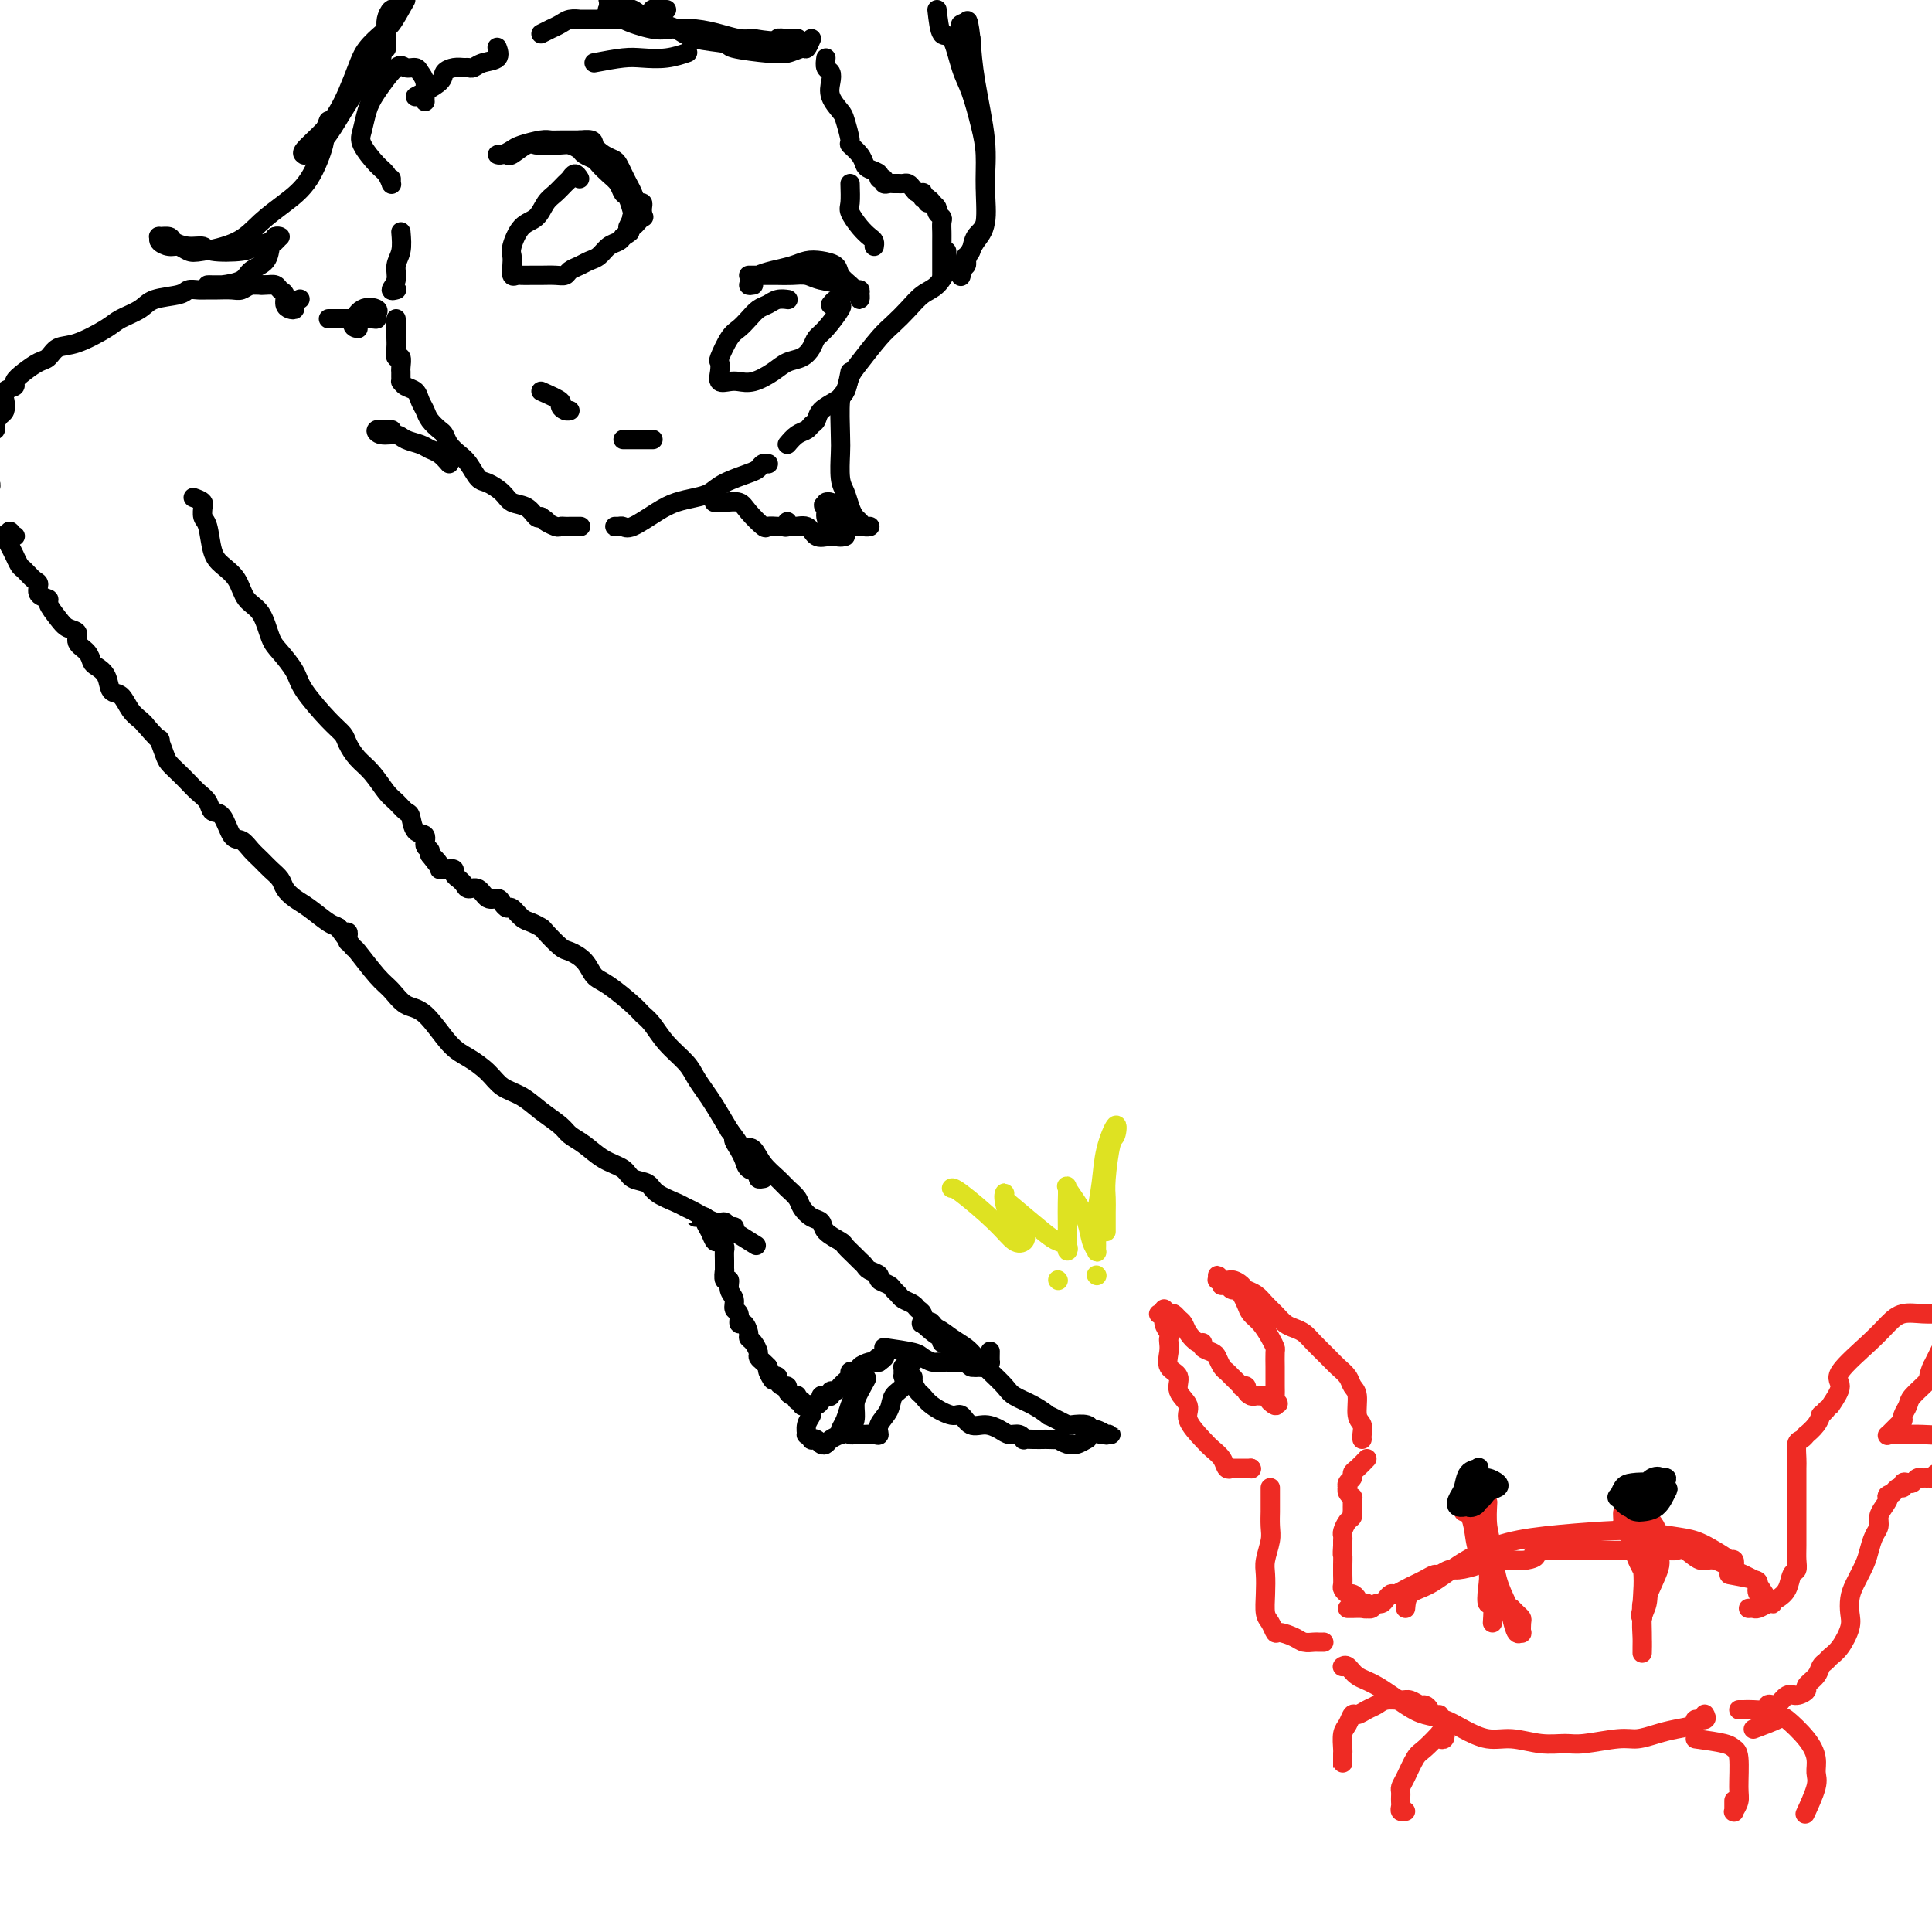 <svg viewBox='0 0 400 400' version='1.1' xmlns='http://www.w3.org/2000/svg' xmlns:xlink='http://www.w3.org/1999/xlink'><g fill='none' stroke='#000000' stroke-width='4' stroke-linecap='round' stroke-linejoin='round'><path d='M82,66c-0.001,0.751 -0.001,1.502 0,2c0.001,0.498 0.004,0.745 0,1c-0.004,0.255 -0.015,0.520 0,1c0.015,0.480 0.057,1.175 0,2c-0.057,0.825 -0.211,1.779 0,2c0.211,0.221 0.789,-0.291 1,0c0.211,0.291 0.056,1.383 0,2c-0.056,0.617 -0.013,0.757 0,1c0.013,0.243 -0.004,0.589 0,1c0.004,0.411 0.028,0.887 0,1c-0.028,0.113 -0.109,-0.135 0,0c0.109,0.135 0.410,0.655 1,1c0.590,0.345 1.471,0.516 2,1c0.529,0.484 0.705,1.281 1,2c0.295,0.719 0.708,1.361 1,2c0.292,0.639 0.462,1.274 1,2c0.538,0.726 1.442,1.544 2,2c0.558,0.456 0.769,0.550 1,1c0.231,0.450 0.484,1.258 1,2c0.516,0.742 1.297,1.420 2,2c0.703,0.580 1.328,1.063 2,2c0.672,0.937 1.391,2.330 2,3c0.609,0.670 1.108,0.618 2,1c0.892,0.382 2.175,1.199 3,2c0.825,0.801 1.190,1.586 2,2c0.810,0.414 2.064,0.458 3,1c0.936,0.542 1.553,1.584 2,2c0.447,0.416 0.723,0.208 1,0'/><path d='M112,107c2.129,1.403 0.953,0.912 1,1c0.047,0.088 1.317,0.756 2,1c0.683,0.244 0.779,0.065 1,0c0.221,-0.065 0.567,-0.018 1,0c0.433,0.018 0.953,0.005 1,0c0.047,-0.005 -0.379,-0.001 0,0c0.379,0.001 1.564,0.000 2,0c0.436,-0.000 0.125,-0.000 0,0c-0.125,0.000 -0.062,0.000 0,0'/><path d='M128,109c-0.513,-0.005 -1.025,-0.011 -1,0c0.025,0.011 0.589,0.038 1,0c0.411,-0.038 0.669,-0.143 1,0c0.331,0.143 0.735,0.533 2,0c1.265,-0.533 3.389,-1.991 5,-3c1.611,-1.009 2.708,-1.570 4,-2c1.292,-0.430 2.780,-0.731 4,-1c1.220,-0.269 2.172,-0.507 3,-1c0.828,-0.493 1.532,-1.242 3,-2c1.468,-0.758 3.700,-1.523 5,-2c1.300,-0.477 1.669,-0.664 2,-1c0.331,-0.336 0.625,-0.822 1,-1c0.375,-0.178 0.833,-0.048 1,0c0.167,0.048 0.045,0.013 0,0c-0.045,-0.013 -0.013,-0.004 0,0c0.013,0.004 0.006,0.002 0,0'/><path d='M163,92c0.642,-0.758 1.283,-1.515 2,-2c0.717,-0.485 1.508,-0.696 2,-1c0.492,-0.304 0.685,-0.699 1,-1c0.315,-0.301 0.753,-0.507 1,-1c0.247,-0.493 0.305,-1.274 1,-2c0.695,-0.726 2.027,-1.398 3,-2c0.973,-0.602 1.586,-1.133 2,-2c0.414,-0.867 0.628,-2.069 1,-3c0.372,-0.931 0.904,-1.590 2,-3c1.096,-1.410 2.758,-3.570 4,-5c1.242,-1.430 2.063,-2.131 3,-3c0.937,-0.869 1.988,-1.905 3,-3c1.012,-1.095 1.984,-2.247 3,-3c1.016,-0.753 2.076,-1.105 3,-2c0.924,-0.895 1.712,-2.331 2,-3c0.288,-0.669 0.077,-0.571 0,-1c-0.077,-0.429 -0.021,-1.385 0,-2c0.021,-0.615 0.006,-0.890 0,-1c-0.006,-0.110 -0.003,-0.055 0,0'/><path d='M130,47c0.399,-0.818 0.798,-1.637 1,-2c0.202,-0.363 0.206,-0.271 0,-1c-0.206,-0.729 -0.623,-2.279 -1,-3c-0.377,-0.721 -0.716,-0.613 -1,-1c-0.284,-0.387 -0.514,-1.270 -1,-2c-0.486,-0.730 -1.229,-1.309 -2,-2c-0.771,-0.691 -1.572,-1.495 -2,-2c-0.428,-0.505 -0.484,-0.710 -1,-1c-0.516,-0.290 -1.493,-0.666 -2,-1c-0.507,-0.334 -0.545,-0.625 -1,-1c-0.455,-0.375 -1.328,-0.835 -2,-1c-0.672,-0.165 -1.143,-0.037 -2,0c-0.857,0.037 -2.099,-0.018 -3,0c-0.901,0.018 -1.459,0.110 -2,0c-0.541,-0.110 -1.063,-0.422 -2,0c-0.937,0.422 -2.287,1.578 -3,2c-0.713,0.422 -0.787,0.110 -1,0c-0.213,-0.110 -0.565,-0.018 -1,0c-0.435,0.018 -0.955,-0.037 -1,0c-0.045,0.037 0.383,0.168 1,0c0.617,-0.168 1.424,-0.633 2,-1c0.576,-0.367 0.922,-0.634 2,-1c1.078,-0.366 2.887,-0.830 4,-1c1.113,-0.170 1.530,-0.046 2,0c0.470,0.046 0.991,0.013 2,0c1.009,-0.013 2.504,-0.007 4,0'/><path d='M120,29c3.217,-0.345 2.760,0.292 3,1c0.240,0.708 1.178,1.488 2,2c0.822,0.512 1.530,0.755 2,1c0.470,0.245 0.703,0.490 1,1c0.297,0.510 0.658,1.285 1,2c0.342,0.715 0.666,1.371 1,2c0.334,0.629 0.678,1.230 1,2c0.322,0.770 0.622,1.709 1,2c0.378,0.291 0.833,-0.066 1,0c0.167,0.066 0.045,0.554 0,1c-0.045,0.446 -0.012,0.851 0,1c0.012,0.149 0.003,0.043 0,0c-0.003,-0.043 -0.002,-0.021 0,0'/><path d='M156,59c-0.523,0.089 -1.045,0.179 -1,0c0.045,-0.179 0.658,-0.626 1,-1c0.342,-0.374 0.412,-0.675 1,-1c0.588,-0.325 1.695,-0.673 3,-1c1.305,-0.327 2.807,-0.632 4,-1c1.193,-0.368 2.078,-0.800 3,-1c0.922,-0.200 1.882,-0.170 3,0c1.118,0.170 2.394,0.479 3,1c0.606,0.521 0.541,1.254 1,2c0.459,0.746 1.443,1.504 2,2c0.557,0.496 0.686,0.732 1,1c0.314,0.268 0.813,0.570 1,1c0.187,0.430 0.061,0.988 0,1c-0.061,0.012 -0.057,-0.521 0,-1c0.057,-0.479 0.168,-0.903 0,-1c-0.168,-0.097 -0.614,0.132 -1,0c-0.386,-0.132 -0.712,-0.624 -2,-1c-1.288,-0.376 -3.538,-0.637 -5,-1c-1.462,-0.363 -2.136,-0.829 -3,-1c-0.864,-0.171 -1.919,-0.046 -3,0c-1.081,0.046 -2.188,0.012 -3,0c-0.812,-0.012 -1.328,-0.003 -2,0c-0.672,0.003 -1.501,0.001 -2,0c-0.499,-0.001 -0.670,-0.000 -1,0c-0.330,0.000 -0.820,0.000 -1,0c-0.180,-0.000 -0.052,-0.000 0,0c0.052,0.000 0.026,0.000 0,0'/><path d='M123,13c2.203,-0.415 4.405,-0.829 6,-1c1.595,-0.171 2.582,-0.097 4,0c1.418,0.097 3.266,0.219 5,0c1.734,-0.219 3.352,-0.777 4,-1c0.648,-0.223 0.324,-0.112 0,0'/><path d='M176,38c0.047,1.540 0.093,3.081 0,4c-0.093,0.919 -0.326,1.217 0,2c0.326,0.783 1.212,2.052 2,3c0.788,0.948 1.479,1.574 2,2c0.521,0.426 0.871,0.653 1,1c0.129,0.347 0.037,0.813 0,1c-0.037,0.187 -0.018,0.093 0,0'/><path d='M120,37c-0.327,-0.519 -0.654,-1.038 -1,-1c-0.346,0.038 -0.711,0.633 -1,1c-0.289,0.367 -0.504,0.505 -1,1c-0.496,0.495 -1.275,1.347 -2,2c-0.725,0.653 -1.396,1.105 -2,2c-0.604,0.895 -1.142,2.231 -2,3c-0.858,0.769 -2.034,0.970 -3,2c-0.966,1.030 -1.720,2.889 -2,4c-0.280,1.111 -0.087,1.475 0,2c0.087,0.525 0.068,1.213 0,2c-0.068,0.787 -0.185,1.675 0,2c0.185,0.325 0.672,0.087 1,0c0.328,-0.087 0.498,-0.022 1,0c0.502,0.022 1.338,0.003 2,0c0.662,-0.003 1.150,0.010 2,0c0.850,-0.010 2.062,-0.045 3,0c0.938,0.045 1.602,0.168 2,0c0.398,-0.168 0.529,-0.626 1,-1c0.471,-0.374 1.282,-0.663 2,-1c0.718,-0.337 1.344,-0.720 2,-1c0.656,-0.280 1.341,-0.456 2,-1c0.659,-0.544 1.293,-1.454 2,-2c0.707,-0.546 1.488,-0.727 2,-1c0.512,-0.273 0.756,-0.636 1,-1'/><path d='M129,49c2.344,-1.415 1.204,-0.954 1,-1c-0.204,-0.046 0.526,-0.601 1,-1c0.474,-0.399 0.690,-0.643 1,-1c0.310,-0.357 0.712,-0.828 1,-1c0.288,-0.172 0.462,-0.046 0,0c-0.462,0.046 -1.561,0.013 -2,0c-0.439,-0.013 -0.220,-0.007 0,0'/><path d='M163,62c-0.048,-0.007 -0.096,-0.014 0,0c0.096,0.014 0.335,0.048 0,0c-0.335,-0.048 -1.245,-0.178 -2,0c-0.755,0.178 -1.357,0.664 -2,1c-0.643,0.336 -1.329,0.521 -2,1c-0.671,0.479 -1.329,1.251 -2,2c-0.671,0.749 -1.356,1.474 -2,2c-0.644,0.526 -1.246,0.852 -2,2c-0.754,1.148 -1.660,3.117 -2,4c-0.340,0.883 -0.114,0.681 0,1c0.114,0.319 0.115,1.159 0,2c-0.115,0.841 -0.348,1.684 0,2c0.348,0.316 1.275,0.106 2,0c0.725,-0.106 1.247,-0.108 2,0c0.753,0.108 1.735,0.324 3,0c1.265,-0.324 2.811,-1.190 4,-2c1.189,-0.810 2.022,-1.566 3,-2c0.978,-0.434 2.102,-0.547 3,-1c0.898,-0.453 1.571,-1.245 2,-2c0.429,-0.755 0.613,-1.474 1,-2c0.387,-0.526 0.977,-0.860 2,-2c1.023,-1.140 2.481,-3.086 3,-4c0.519,-0.914 0.101,-0.795 0,-1c-0.101,-0.205 0.117,-0.735 0,-1c-0.117,-0.265 -0.567,-0.267 -1,0c-0.433,0.267 -0.847,0.803 -1,1c-0.153,0.197 -0.044,0.056 0,0c0.044,-0.056 0.022,-0.028 0,0'/><path d='M112,81c1.713,0.762 3.426,1.525 4,2c0.574,0.475 0.010,0.663 0,1c-0.010,0.337 0.533,0.822 1,1c0.467,0.178 0.857,0.048 1,0c0.143,-0.048 0.038,-0.013 0,0c-0.038,0.013 -0.010,0.003 0,0c0.010,-0.003 0.003,-0.001 0,0c-0.003,0.001 -0.001,0.000 0,0'/><path d='M129,91c0.336,0.000 0.672,0.000 1,0c0.328,0.000 0.649,0.000 1,0c0.351,0.000 0.733,0.000 1,0c0.267,0.000 0.418,0.000 1,0c0.582,0.000 1.595,-0.000 2,0c0.405,0.000 0.203,0.000 0,0'/><path d='M83,48c0.124,1.426 0.247,2.851 0,4c-0.247,1.149 -0.865,2.021 -1,3c-0.135,0.979 0.212,2.066 0,3c-0.212,0.934 -0.985,1.714 -1,2c-0.015,0.286 0.727,0.077 1,0c0.273,-0.077 0.078,-0.022 0,0c-0.078,0.022 -0.039,0.011 0,0'/><path d='M88,21c0.007,0.036 0.014,0.072 0,0c-0.014,-0.072 -0.049,-0.253 0,-1c0.049,-0.747 0.181,-2.061 0,-3c-0.181,-0.939 -0.675,-1.504 -1,-2c-0.325,-0.496 -0.482,-0.924 -1,-1c-0.518,-0.076 -1.396,0.199 -2,0c-0.604,-0.199 -0.935,-0.873 -2,0c-1.065,0.873 -2.864,3.291 -4,5c-1.136,1.709 -1.608,2.708 -2,4c-0.392,1.292 -0.704,2.876 -1,4c-0.296,1.124 -0.577,1.790 0,3c0.577,1.210 2.011,2.966 3,4c0.989,1.034 1.533,1.345 2,2c0.467,0.655 0.857,1.653 1,2c0.143,0.347 0.038,0.041 0,0c-0.038,-0.041 -0.010,0.181 0,0c0.010,-0.181 0.003,-0.766 0,-1c-0.003,-0.234 -0.001,-0.117 0,0'/><path d='M84,0c-1.155,2.062 -2.309,4.124 -3,5c-0.691,0.876 -0.917,0.566 -1,1c-0.083,0.434 -0.022,1.613 0,2c0.022,0.387 0.006,-0.018 0,0c-0.006,0.018 -0.002,0.458 0,1c0.002,0.542 0.003,1.185 0,1c-0.003,-0.185 -0.011,-1.198 0,-2c0.011,-0.802 0.042,-1.392 0,-2c-0.042,-0.608 -0.156,-1.235 0,-2c0.156,-0.765 0.580,-1.667 1,-2c0.420,-0.333 0.834,-0.095 1,0c0.166,0.095 0.083,0.048 0,0'/><path d='M86,20c2.046,-1.072 4.092,-2.144 5,-3c0.908,-0.856 0.677,-1.496 1,-2c0.323,-0.504 1.201,-0.870 2,-1c0.799,-0.130 1.518,-0.022 2,0c0.482,0.022 0.728,-0.040 1,0c0.272,0.040 0.570,0.182 1,0c0.430,-0.182 0.992,-0.688 2,-1c1.008,-0.312 2.464,-0.430 3,-1c0.536,-0.570 0.153,-1.591 0,-2c-0.153,-0.409 -0.077,-0.204 0,0'/><path d='M112,7c0.894,-0.445 1.788,-0.890 2,-1c0.212,-0.110 -0.260,0.114 0,0c0.260,-0.114 1.250,-0.566 2,-1c0.750,-0.434 1.261,-0.848 2,-1c0.739,-0.152 1.706,-0.041 2,0c0.294,0.041 -0.086,0.011 0,0c0.086,-0.011 0.639,-0.003 1,0c0.361,0.003 0.531,0.001 1,0c0.469,-0.001 1.238,-0.001 2,0c0.762,0.001 1.517,0.001 2,0c0.483,-0.001 0.695,-0.004 1,0c0.305,0.004 0.702,0.016 1,0c0.298,-0.016 0.495,-0.061 1,0c0.505,0.061 1.316,0.226 2,0c0.684,-0.226 1.240,-0.845 2,-1c0.760,-0.155 1.723,0.155 2,0c0.277,-0.155 -0.132,-0.774 0,-1c0.132,-0.226 0.806,-0.061 1,0c0.194,0.061 -0.092,0.016 0,0c0.092,-0.016 0.563,-0.004 1,0c0.437,0.004 0.839,0.001 1,0c0.161,-0.001 0.080,-0.001 0,0'/><path d='M168,8c-0.385,0.876 -0.769,1.752 -1,2c-0.231,0.248 -0.308,-0.133 -1,0c-0.692,0.133 -1.998,0.778 -3,1c-1.002,0.222 -1.699,0.019 -2,0c-0.301,-0.019 -0.205,0.146 -2,0c-1.795,-0.146 -5.481,-0.603 -7,-1c-1.519,-0.397 -0.871,-0.735 -2,-1c-1.129,-0.265 -4.036,-0.457 -6,-1c-1.964,-0.543 -2.986,-1.438 -4,-2c-1.014,-0.562 -2.020,-0.792 -3,-1c-0.980,-0.208 -1.933,-0.395 -3,-1c-1.067,-0.605 -2.247,-1.629 -3,-2c-0.753,-0.371 -1.077,-0.089 -2,0c-0.923,0.089 -2.444,-0.014 -3,0c-0.556,0.014 -0.145,0.147 0,0c0.145,-0.147 0.025,-0.572 0,-1c-0.025,-0.428 0.045,-0.859 0,-1c-0.045,-0.141 -0.206,0.006 0,0c0.206,-0.006 0.779,-0.166 1,0c0.221,0.166 0.091,0.658 0,1c-0.091,0.342 -0.143,0.536 0,1c0.143,0.464 0.481,1.199 2,2c1.519,0.801 4.220,1.668 6,2c1.780,0.332 2.640,0.128 4,0c1.360,-0.128 3.220,-0.179 5,0c1.780,0.179 3.479,0.587 5,1c1.521,0.413 2.863,0.832 4,1c1.137,0.168 2.068,0.084 3,0'/><path d='M156,8c5.684,0.928 4.895,0.249 5,0c0.105,-0.249 1.105,-0.067 2,0c0.895,0.067 1.684,0.019 2,0c0.316,-0.019 0.158,-0.010 0,0'/><path d='M171,12c-0.109,0.774 -0.219,1.549 0,2c0.219,0.451 0.765,0.580 1,1c0.235,0.420 0.158,1.132 0,2c-0.158,0.868 -0.398,1.891 0,3c0.398,1.109 1.434,2.303 2,3c0.566,0.697 0.663,0.897 1,2c0.337,1.103 0.915,3.107 1,4c0.085,0.893 -0.323,0.673 0,1c0.323,0.327 1.378,1.202 2,2c0.622,0.798 0.812,1.519 1,2c0.188,0.481 0.375,0.721 1,1c0.625,0.279 1.687,0.597 2,1c0.313,0.403 -0.123,0.893 0,1c0.123,0.107 0.807,-0.167 1,0c0.193,0.167 -0.103,0.777 0,1c0.103,0.223 0.605,0.059 1,0c0.395,-0.059 0.683,-0.013 1,0c0.317,0.013 0.662,-0.007 1,0c0.338,0.007 0.669,0.041 1,0c0.331,-0.041 0.663,-0.155 1,0c0.337,0.155 0.678,0.581 1,1c0.322,0.419 0.625,0.830 1,1c0.375,0.170 0.822,0.097 1,0c0.178,-0.097 0.086,-0.218 0,0c-0.086,0.218 -0.168,0.777 0,1c0.168,0.223 0.584,0.112 1,0'/><path d='M192,41c1.791,1.151 0.269,1.029 0,1c-0.269,-0.029 0.716,0.034 1,0c0.284,-0.034 -0.134,-0.165 0,0c0.134,0.165 0.821,0.625 1,1c0.179,0.375 -0.148,0.665 0,1c0.148,0.335 0.772,0.716 1,1c0.228,0.284 0.061,0.471 0,1c-0.061,0.529 -0.016,1.399 0,2c0.016,0.601 0.004,0.932 0,2c-0.004,1.068 -0.001,2.874 0,4c0.001,1.126 0.000,1.572 0,2c-0.000,0.428 -0.000,0.836 0,1c0.000,0.164 0.000,0.082 0,0'/><path d='M194,2c0.244,2.154 0.489,4.308 1,5c0.511,0.692 1.290,-0.078 2,1c0.710,1.078 1.353,4.004 2,6c0.647,1.996 1.300,3.063 2,5c0.700,1.937 1.449,4.744 2,7c0.551,2.256 0.905,3.960 1,6c0.095,2.040 -0.069,4.416 0,7c0.069,2.584 0.372,5.375 0,7c-0.372,1.625 -1.419,2.085 -2,3c-0.581,0.915 -0.695,2.287 -1,3c-0.305,0.713 -0.800,0.769 -1,1c-0.200,0.231 -0.106,0.636 0,1c0.106,0.364 0.225,0.685 0,1c-0.225,0.315 -0.793,0.622 -1,1c-0.207,0.378 -0.053,0.825 0,1c0.053,0.175 0.006,0.076 0,0c-0.006,-0.076 0.031,-0.131 0,0c-0.031,0.131 -0.128,0.446 0,0c0.128,-0.446 0.481,-1.652 1,-3c0.519,-1.348 1.204,-2.836 2,-4c0.796,-1.164 1.702,-2.002 2,-4c0.298,-1.998 -0.013,-5.154 0,-8c0.013,-2.846 0.350,-5.382 0,-9c-0.350,-3.618 -1.386,-8.320 -2,-12c-0.614,-3.680 -0.807,-6.340 -1,-9'/><path d='M201,8c-0.707,-6.271 -0.973,-2.949 -1,-2c-0.027,0.949 0.185,-0.475 0,-1c-0.185,-0.525 -0.767,-0.150 -1,0c-0.233,0.150 -0.116,0.075 0,0'/><path d='M68,25c-0.482,1.220 -0.964,2.440 -1,3c-0.036,0.560 0.374,0.461 0,2c-0.374,1.539 -1.532,4.717 -3,7c-1.468,2.283 -3.247,3.670 -5,5c-1.753,1.330 -3.481,2.601 -5,4c-1.519,1.399 -2.829,2.926 -5,4c-2.171,1.074 -5.202,1.697 -7,2c-1.798,0.303 -2.362,0.288 -3,0c-0.638,-0.288 -1.350,-0.847 -2,-1c-0.650,-0.153 -1.239,0.102 -2,0c-0.761,-0.102 -1.695,-0.561 -2,-1c-0.305,-0.439 0.018,-0.860 0,-1c-0.018,-0.140 -0.376,-0.000 0,0c0.376,0.000 1.486,-0.140 2,0c0.514,0.140 0.431,0.560 1,1c0.569,0.440 1.789,0.899 3,1c1.211,0.101 2.412,-0.158 3,0c0.588,0.158 0.563,0.732 2,1c1.437,0.268 4.337,0.229 6,0c1.663,-0.229 2.089,-0.650 3,-1c0.911,-0.350 2.306,-0.630 3,-1c0.694,-0.370 0.687,-0.830 1,-1c0.313,-0.170 0.947,-0.048 1,0c0.053,0.048 -0.473,0.024 -1,0'/><path d='M57,49c1.139,-0.256 0.487,0.603 0,1c-0.487,0.397 -0.809,0.331 -1,1c-0.191,0.669 -0.250,2.074 -1,3c-0.750,0.926 -2.191,1.372 -3,2c-0.809,0.628 -0.987,1.436 -2,2c-1.013,0.564 -2.862,0.883 -4,1c-1.138,0.117 -1.564,0.031 -2,0c-0.436,-0.031 -0.882,-0.008 -1,0c-0.118,0.008 0.091,0.001 1,0c0.909,-0.001 2.520,0.003 4,0c1.480,-0.003 2.831,-0.013 4,0c1.169,0.013 2.155,0.049 3,0c0.845,-0.049 1.550,-0.181 2,0c0.450,0.181 0.647,0.676 1,1c0.353,0.324 0.864,0.476 1,1c0.136,0.524 -0.104,1.419 0,2c0.104,0.581 0.550,0.849 1,1c0.450,0.151 0.904,0.185 1,0c0.096,-0.185 -0.167,-0.588 0,-1c0.167,-0.412 0.762,-0.832 1,-1c0.238,-0.168 0.119,-0.084 0,0'/><path d='M74,19c1.587,-1.925 3.173,-3.849 4,-5c0.827,-1.151 0.893,-1.527 1,-2c0.107,-0.473 0.255,-1.042 0,-1c-0.255,0.042 -0.914,0.694 -1,1c-0.086,0.306 0.401,0.267 0,1c-0.401,0.733 -1.691,2.239 -3,4c-1.309,1.761 -2.637,3.779 -4,6c-1.363,2.221 -2.761,4.647 -4,6c-1.239,1.353 -2.320,1.633 -3,2c-0.680,0.367 -0.961,0.822 -1,1c-0.039,0.178 0.163,0.079 0,0c-0.163,-0.079 -0.693,-0.138 0,-1c0.693,-0.862 2.607,-2.526 4,-4c1.393,-1.474 2.265,-2.756 3,-4c0.735,-1.244 1.332,-2.449 2,-4c0.668,-1.551 1.406,-3.447 2,-5c0.594,-1.553 1.045,-2.764 2,-4c0.955,-1.236 2.416,-2.496 3,-3c0.584,-0.504 0.292,-0.252 0,0'/><path d='M176,77c-0.310,1.654 -0.620,3.307 -1,4c-0.380,0.693 -0.831,0.425 -1,2c-0.169,1.575 -0.056,4.992 0,7c0.056,2.008 0.057,2.608 0,4c-0.057,1.392 -0.170,3.577 0,5c0.170,1.423 0.623,2.084 1,3c0.377,0.916 0.679,2.088 1,3c0.321,0.912 0.660,1.565 1,2c0.340,0.435 0.679,0.652 1,1c0.321,0.348 0.623,0.825 1,1c0.377,0.175 0.830,0.047 1,0c0.170,-0.047 0.059,-0.013 0,0c-0.059,0.013 -0.065,0.003 0,0c0.065,-0.003 0.200,-0.001 0,0c-0.200,0.001 -0.736,-0.001 -1,0c-0.264,0.001 -0.257,0.004 -1,0c-0.743,-0.004 -2.237,-0.015 -3,0c-0.763,0.015 -0.797,0.056 -1,0c-0.203,-0.056 -0.577,-0.208 -1,-1c-0.423,-0.792 -0.897,-2.223 -1,-3c-0.103,-0.777 0.165,-0.902 0,-1c-0.165,-0.098 -0.761,-0.171 -1,0c-0.239,0.171 -0.119,0.585 0,1'/><path d='M171,105c-1.068,-0.562 -0.238,-0.466 0,0c0.238,0.466 -0.117,1.301 0,2c0.117,0.699 0.704,1.261 1,2c0.296,0.739 0.299,1.654 1,2c0.701,0.346 2.101,0.122 2,0c-0.101,-0.122 -1.702,-0.143 -3,0c-1.298,0.143 -2.294,0.448 -3,0c-0.706,-0.448 -1.121,-1.651 -2,-2c-0.879,-0.349 -2.223,0.155 -3,0c-0.777,-0.155 -0.986,-0.970 -1,-1c-0.014,-0.030 0.167,0.727 0,1c-0.167,0.273 -0.682,0.064 -1,0c-0.318,-0.064 -0.440,0.018 -1,0c-0.560,-0.018 -1.557,-0.134 -2,0c-0.443,0.134 -0.333,0.519 -1,0c-0.667,-0.519 -2.113,-1.943 -3,-3c-0.887,-1.057 -1.217,-1.747 -2,-2c-0.783,-0.253 -2.018,-0.068 -3,0c-0.982,0.068 -1.709,0.019 -2,0c-0.291,-0.019 -0.145,-0.010 0,0'/><path d='M68,66c1.978,0.000 3.956,0.001 5,0c1.044,-0.001 1.155,-0.003 1,0c-0.155,0.003 -0.575,0.012 0,0c0.575,-0.012 2.145,-0.044 3,0c0.855,0.044 0.995,0.166 1,0c0.005,-0.166 -0.124,-0.619 0,-1c0.124,-0.381 0.503,-0.691 0,-1c-0.503,-0.309 -1.886,-0.619 -3,0c-1.114,0.619 -1.958,2.166 -2,3c-0.042,0.834 0.720,0.955 1,1c0.280,0.045 0.080,0.013 0,0c-0.080,-0.013 -0.040,-0.006 0,0'/><path d='M93,96c-0.658,-0.757 -1.316,-1.513 -2,-2c-0.684,-0.487 -1.394,-0.704 -2,-1c-0.606,-0.296 -1.107,-0.672 -2,-1c-0.893,-0.328 -2.179,-0.610 -3,-1c-0.821,-0.390 -1.177,-0.889 -2,-1c-0.823,-0.111 -2.112,0.166 -3,0c-0.888,-0.166 -1.376,-0.777 -1,-1c0.376,-0.223 1.616,-0.060 2,0c0.384,0.060 -0.089,0.016 0,0c0.089,-0.016 0.740,-0.005 1,0c0.260,0.005 0.130,0.002 0,0'/><path d='M54,59c0.000,0.000 0.000,0.000 0,0c0.000,0.000 0.000,0.000 0,0'/><path d='M54,59c0.941,0.002 1.882,0.004 2,0c0.118,-0.004 -0.586,-0.015 -1,0c-0.414,0.015 -0.537,0.057 -1,0c-0.463,-0.057 -1.265,-0.211 -2,0c-0.735,0.211 -1.404,0.789 -2,1c-0.596,0.211 -1.119,0.056 -2,0c-0.881,-0.056 -2.120,-0.012 -3,0c-0.880,0.012 -1.401,-0.009 -2,0c-0.599,0.009 -1.275,0.047 -2,0c-0.725,-0.047 -1.500,-0.178 -2,0c-0.500,0.178 -0.725,0.665 -2,1c-1.275,0.335 -3.601,0.517 -5,1c-1.399,0.483 -1.873,1.266 -3,2c-1.127,0.734 -2.907,1.419 -4,2c-1.093,0.581 -1.499,1.058 -3,2c-1.501,0.942 -4.096,2.349 -6,3c-1.904,0.651 -3.117,0.545 -4,1c-0.883,0.455 -1.436,1.470 -2,2c-0.564,0.530 -1.139,0.575 -2,1c-0.861,0.425 -2.006,1.230 -3,2c-0.994,0.770 -1.835,1.505 -2,2c-0.165,0.495 0.345,0.749 0,1c-0.345,0.251 -1.546,0.500 -2,1c-0.454,0.500 -0.161,1.250 0,2c0.161,0.750 0.189,1.500 0,2c-0.189,0.500 -0.594,0.750 -1,1'/><path d='M0,86c-0.997,1.575 -0.989,1.014 -1,1c-0.011,-0.014 -0.041,0.520 0,1c0.041,0.480 0.155,0.905 0,1c-0.155,0.095 -0.577,-0.140 -1,0c-0.423,0.140 -0.845,0.655 -1,1c-0.155,0.345 -0.042,0.522 0,1c0.042,0.478 0.011,1.259 0,2c-0.011,0.741 -0.004,1.441 0,2c0.004,0.559 0.005,0.976 0,1c-0.005,0.024 -0.015,-0.344 0,0c0.015,0.344 0.057,1.399 0,2c-0.057,0.601 -0.211,0.749 0,1c0.211,0.251 0.788,0.606 1,1c0.212,0.394 0.061,0.827 0,1c-0.061,0.173 -0.030,0.087 0,0'/><path d='M-1,111c-0.509,-0.536 -1.019,-1.072 -1,-1c0.019,0.072 0.565,0.751 1,1c0.435,0.249 0.759,0.067 1,0c0.241,-0.067 0.401,-0.018 1,0c0.599,0.018 1.639,0.006 2,0c0.361,-0.006 0.044,-0.004 0,0c-0.044,0.004 0.184,0.011 0,0c-0.184,-0.011 -0.780,-0.042 -1,0c-0.220,0.042 -0.063,0.155 0,0c0.063,-0.155 0.031,-0.577 0,-1'/><path d='M2,110c0.464,0.083 0.123,0.791 0,1c-0.123,0.209 -0.029,-0.079 0,0c0.029,0.079 -0.007,0.527 0,1c0.007,0.473 0.058,0.971 0,1c-0.058,0.029 -0.224,-0.411 0,0c0.224,0.411 0.837,1.672 1,2c0.163,0.328 -0.124,-0.278 0,0c0.124,0.278 0.658,1.440 1,2c0.342,0.560 0.492,0.518 1,1c0.508,0.482 1.374,1.489 2,2c0.626,0.511 1.011,0.524 1,1c-0.011,0.476 -0.418,1.413 0,2c0.418,0.587 1.661,0.825 2,1c0.339,0.175 -0.226,0.288 0,1c0.226,0.712 1.244,2.025 2,3c0.756,0.975 1.249,1.613 2,2c0.751,0.387 1.758,0.523 2,1c0.242,0.477 -0.282,1.295 0,2c0.282,0.705 1.370,1.296 2,2c0.630,0.704 0.802,1.521 1,2c0.198,0.479 0.423,0.621 1,1c0.577,0.379 1.506,0.994 2,2c0.494,1.006 0.552,2.402 1,3c0.448,0.598 1.285,0.397 2,1c0.715,0.603 1.308,2.008 2,3c0.692,0.992 1.483,1.569 2,2c0.517,0.431 0.758,0.715 1,1'/><path d='M30,150c4.032,4.700 3.111,2.950 3,3c-0.111,0.050 0.589,1.900 1,3c0.411,1.100 0.534,1.449 1,2c0.466,0.551 1.276,1.304 2,2c0.724,0.696 1.363,1.335 2,2c0.637,0.665 1.273,1.355 2,2c0.727,0.645 1.546,1.243 2,2c0.454,0.757 0.544,1.673 1,2c0.456,0.327 1.277,0.065 2,1c0.723,0.935 1.348,3.065 2,4c0.652,0.935 1.330,0.673 2,1c0.670,0.327 1.330,1.242 2,2c0.670,0.758 1.348,1.358 2,2c0.652,0.642 1.279,1.325 2,2c0.721,0.675 1.537,1.340 2,2c0.463,0.660 0.572,1.314 1,2c0.428,0.686 1.175,1.403 2,2c0.825,0.597 1.727,1.073 3,2c1.273,0.927 2.915,2.304 4,3c1.085,0.696 1.611,0.712 2,1c0.389,0.288 0.640,0.848 1,1c0.360,0.152 0.828,-0.104 1,0c0.172,0.104 0.046,0.566 0,1c-0.046,0.434 -0.013,0.838 0,1c0.013,0.162 0.007,0.081 0,0'/><path d='M40,103c0.847,0.295 1.694,0.590 2,1c0.306,0.410 0.070,0.935 0,1c-0.070,0.065 0.025,-0.331 0,0c-0.025,0.331 -0.168,1.389 0,2c0.168,0.611 0.649,0.776 1,2c0.351,1.224 0.573,3.508 1,5c0.427,1.492 1.059,2.192 2,3c0.941,0.808 2.190,1.723 3,3c0.810,1.277 1.180,2.915 2,4c0.820,1.085 2.090,1.617 3,3c0.910,1.383 1.461,3.616 2,5c0.539,1.384 1.065,1.918 2,3c0.935,1.082 2.277,2.712 3,4c0.723,1.288 0.826,2.235 2,4c1.174,1.765 3.420,4.347 5,6c1.580,1.653 2.496,2.376 3,3c0.504,0.624 0.596,1.150 1,2c0.404,0.850 1.120,2.025 2,3c0.880,0.975 1.924,1.751 3,3c1.076,1.249 2.185,2.972 3,4c0.815,1.028 1.336,1.359 2,2c0.664,0.641 1.469,1.590 2,2c0.531,0.410 0.787,0.281 1,1c0.213,0.719 0.383,2.288 1,3c0.617,0.712 1.682,0.569 2,1c0.318,0.431 -0.111,1.435 0,2c0.111,0.565 0.761,0.691 1,1c0.239,0.309 0.068,0.803 0,1c-0.068,0.197 -0.034,0.099 0,0'/><path d='M89,177c4.185,5.442 1.647,2.047 1,1c-0.647,-1.047 0.597,0.255 1,1c0.403,0.745 -0.036,0.932 0,1c0.036,0.068 0.548,0.018 1,0c0.452,-0.018 0.843,-0.005 1,0c0.157,0.005 0.078,0.003 0,0'/><path d='M93,180c0.553,0.476 -0.063,0.165 0,0c0.063,-0.165 0.805,-0.185 1,0c0.195,0.185 -0.156,0.576 0,1c0.156,0.424 0.818,0.882 1,1c0.182,0.118 -0.117,-0.104 0,0c0.117,0.104 0.651,0.535 1,1c0.349,0.465 0.513,0.964 1,1c0.487,0.036 1.296,-0.393 2,0c0.704,0.393 1.301,1.606 2,2c0.699,0.394 1.500,-0.031 2,0c0.500,0.031 0.700,0.519 1,1c0.300,0.481 0.701,0.956 1,1c0.299,0.044 0.498,-0.341 1,0c0.502,0.341 1.307,1.408 2,2c0.693,0.592 1.273,0.707 2,1c0.727,0.293 1.602,0.763 2,1c0.398,0.237 0.319,0.242 1,1c0.681,0.758 2.123,2.270 3,3c0.877,0.730 1.191,0.678 2,1c0.809,0.322 2.114,1.017 3,2c0.886,0.983 1.353,2.254 2,3c0.647,0.746 1.473,0.968 3,2c1.527,1.032 3.753,2.874 5,4c1.247,1.126 1.513,1.536 2,2c0.487,0.464 1.194,0.981 2,2c0.806,1.019 1.710,2.539 3,4c1.290,1.461 2.967,2.861 4,4c1.033,1.139 1.421,2.017 2,3c0.579,0.983 1.348,2.072 2,3c0.652,0.928 1.186,1.694 2,3c0.814,1.306 1.907,3.153 3,5'/><path d='M151,234c3.256,4.347 1.396,2.215 1,2c-0.396,-0.215 0.672,1.486 1,2c0.328,0.514 -0.085,-0.160 0,0c0.085,0.160 0.668,1.153 1,2c0.332,0.847 0.415,1.547 1,2c0.585,0.453 1.673,0.657 2,1c0.327,0.343 -0.108,0.824 0,1c0.108,0.176 0.760,0.047 1,0c0.240,-0.047 0.069,-0.014 0,0c-0.069,0.014 -0.034,0.007 0,0'/><path d='M70,192c1.257,1.711 2.513,3.422 3,4c0.487,0.578 0.204,0.024 1,1c0.796,0.976 2.670,3.483 4,5c1.330,1.517 2.115,2.044 3,3c0.885,0.956 1.868,2.342 3,3c1.132,0.658 2.413,0.589 4,2c1.587,1.411 3.481,4.303 5,6c1.519,1.697 2.663,2.201 4,3c1.337,0.799 2.865,1.894 4,3c1.135,1.106 1.875,2.222 3,3c1.125,0.778 2.635,1.219 4,2c1.365,0.781 2.583,1.904 4,3c1.417,1.096 3.031,2.166 4,3c0.969,0.834 1.294,1.432 2,2c0.706,0.568 1.793,1.107 3,2c1.207,0.893 2.534,2.140 4,3c1.466,0.860 3.072,1.333 4,2c0.928,0.667 1.180,1.527 2,2c0.820,0.473 2.210,0.559 3,1c0.790,0.441 0.981,1.236 2,2c1.019,0.764 2.864,1.496 4,2c1.136,0.504 1.561,0.780 2,1c0.439,0.220 0.892,0.384 2,1c1.108,0.616 2.872,1.684 4,2c1.128,0.316 1.622,-0.122 2,0c0.378,0.122 0.640,0.802 1,1c0.360,0.198 0.817,-0.086 1,0c0.183,0.086 0.091,0.543 0,1'/><path d='M152,255c8.000,5.000 4.000,2.500 0,0'/><path d='M157,240c-0.919,-0.775 -1.838,-1.550 -2,-2c-0.162,-0.450 0.433,-0.573 1,0c0.567,0.573 1.107,1.844 2,3c0.893,1.156 2.140,2.197 3,3c0.860,0.803 1.334,1.366 2,2c0.666,0.634 1.524,1.338 2,2c0.476,0.662 0.569,1.280 1,2c0.431,0.720 1.200,1.540 2,2c0.800,0.460 1.633,0.561 2,1c0.367,0.439 0.269,1.217 1,2c0.731,0.783 2.290,1.572 3,2c0.710,0.428 0.570,0.496 1,1c0.430,0.504 1.430,1.444 2,2c0.570,0.556 0.711,0.726 1,1c0.289,0.274 0.725,0.651 1,1c0.275,0.349 0.388,0.671 1,1c0.612,0.329 1.722,0.666 2,1c0.278,0.334 -0.277,0.667 0,1c0.277,0.333 1.388,0.667 2,1c0.612,0.333 0.727,0.667 1,1c0.273,0.333 0.704,0.666 1,1c0.296,0.334 0.458,0.670 1,1c0.542,0.330 1.465,0.656 2,1c0.535,0.344 0.683,0.708 1,1c0.317,0.292 0.805,0.512 1,1c0.195,0.488 0.098,1.244 0,2'/><path d='M191,274c5.979,5.460 2.925,1.108 2,0c-0.925,-1.108 0.278,1.026 1,2c0.722,0.974 0.962,0.787 1,1c0.038,0.213 -0.126,0.827 0,1c0.126,0.173 0.541,-0.095 1,0c0.459,0.095 0.963,0.551 1,1c0.037,0.449 -0.394,0.890 0,1c0.394,0.110 1.612,-0.110 2,0c0.388,0.110 -0.054,0.551 0,1c0.054,0.449 0.606,0.905 1,1c0.394,0.095 0.631,-0.171 1,0c0.369,0.171 0.870,0.778 1,1c0.130,0.222 -0.109,0.060 0,0c0.109,-0.060 0.568,-0.016 1,0c0.432,0.016 0.838,0.005 1,0c0.162,-0.005 0.081,-0.002 0,0'/><path d='M183,279c2.362,0.340 4.724,0.680 6,1c1.276,0.320 1.465,0.621 2,1c0.535,0.379 1.414,0.838 2,1c0.586,0.162 0.877,0.029 2,0c1.123,-0.029 3.078,0.046 4,0c0.922,-0.046 0.811,-0.213 1,0c0.189,0.213 0.678,0.805 1,1c0.322,0.195 0.479,-0.008 1,0c0.521,0.008 1.408,0.226 2,0c0.592,-0.226 0.891,-0.896 1,-1c0.109,-0.104 0.029,0.357 0,0c-0.029,-0.357 -0.008,-1.530 0,-2c0.008,-0.470 0.004,-0.235 0,0'/><path d='M145,252c-0.504,-0.005 -1.008,-0.010 -1,0c0.008,0.010 0.527,0.035 1,0c0.473,-0.035 0.900,-0.129 1,0c0.100,0.129 -0.127,0.483 0,1c0.127,0.517 0.608,1.199 1,2c0.392,0.801 0.693,1.723 1,2c0.307,0.277 0.618,-0.089 1,0c0.382,0.089 0.835,0.635 1,1c0.165,0.365 0.043,0.551 0,1c-0.043,0.449 -0.008,1.162 0,2c0.008,0.838 -0.013,1.800 0,2c0.013,0.200 0.060,-0.361 0,0c-0.060,0.361 -0.227,1.645 0,2c0.227,0.355 0.850,-0.219 1,0c0.150,0.219 -0.171,1.229 0,2c0.171,0.771 0.833,1.301 1,2c0.167,0.699 -0.162,1.567 0,2c0.162,0.433 0.813,0.431 1,1c0.187,0.569 -0.091,1.710 0,2c0.091,0.290 0.550,-0.269 1,0c0.450,0.269 0.890,1.367 1,2c0.110,0.633 -0.111,0.799 0,1c0.111,0.201 0.555,0.435 1,1c0.445,0.565 0.893,1.461 1,2c0.107,0.539 -0.125,0.722 0,1c0.125,0.278 0.607,0.651 1,1c0.393,0.349 0.696,0.675 1,1'/><path d='M159,283c2.101,4.962 0.352,1.868 0,1c-0.352,-0.868 0.693,0.489 1,1c0.307,0.511 -0.124,0.175 0,0c0.124,-0.175 0.803,-0.188 1,0c0.197,0.188 -0.088,0.576 0,1c0.088,0.424 0.549,0.884 1,1c0.451,0.116 0.891,-0.112 1,0c0.109,0.112 -0.114,0.565 0,1c0.114,0.435 0.565,0.853 1,1c0.435,0.147 0.853,0.024 1,0c0.147,-0.024 0.024,0.050 0,0c-0.024,-0.050 0.050,-0.224 0,0c-0.050,0.224 -0.223,0.844 0,1c0.223,0.156 0.843,-0.154 1,0c0.157,0.154 -0.150,0.772 0,1c0.150,0.228 0.757,0.065 1,0c0.243,-0.065 0.121,-0.033 0,0'/><path d='M167,291c1.476,1.241 1.165,0.343 1,0c-0.165,-0.343 -0.185,-0.131 0,0c0.185,0.131 0.575,0.180 1,0c0.425,-0.180 0.884,-0.588 1,-1c0.116,-0.412 -0.110,-0.827 0,-1c0.110,-0.173 0.555,-0.103 1,0c0.445,0.103 0.889,0.239 1,0c0.111,-0.239 -0.111,-0.852 0,-1c0.111,-0.148 0.556,0.168 1,0c0.444,-0.168 0.889,-0.819 1,-1c0.111,-0.181 -0.111,0.109 0,0c0.111,-0.109 0.556,-0.617 1,-1c0.444,-0.383 0.888,-0.641 1,-1c0.112,-0.359 -0.107,-0.818 0,-1c0.107,-0.182 0.539,-0.087 1,0c0.461,0.087 0.949,0.167 1,0c0.051,-0.167 -0.337,-0.581 0,-1c0.337,-0.419 1.398,-0.844 2,-1c0.602,-0.156 0.743,-0.045 1,0c0.257,0.045 0.628,0.022 1,0'/><path d='M182,282c2.337,-1.635 0.679,-1.223 0,-1c-0.679,0.223 -0.378,0.256 0,0c0.378,-0.256 0.832,-0.800 1,-1c0.168,-0.200 0.048,-0.057 0,0c-0.048,0.057 -0.024,0.029 0,0'/><path d='M167,291c0.431,-0.095 0.862,-0.189 1,0c0.138,0.189 -0.017,0.663 0,1c0.017,0.337 0.205,0.539 0,1c-0.205,0.461 -0.802,1.182 -1,2c-0.198,0.818 0.002,1.735 0,2c-0.002,0.265 -0.208,-0.122 0,0c0.208,0.122 0.830,0.751 1,1c0.170,0.249 -0.110,0.116 0,0c0.110,-0.116 0.611,-0.217 1,0c0.389,0.217 0.665,0.752 1,1c0.335,0.248 0.730,0.207 1,0c0.270,-0.207 0.415,-0.582 1,-1c0.585,-0.418 1.610,-0.878 2,-1c0.390,-0.122 0.146,0.095 0,0c-0.146,-0.095 -0.193,-0.501 0,-1c0.193,-0.499 0.625,-1.089 1,-2c0.375,-0.911 0.693,-2.143 1,-3c0.307,-0.857 0.604,-1.341 1,-2c0.396,-0.659 0.891,-1.494 1,-2c0.109,-0.506 -0.167,-0.682 0,-1c0.167,-0.318 0.776,-0.778 1,-1c0.224,-0.222 0.064,-0.206 0,0c-0.064,0.206 -0.032,0.603 0,1'/><path d='M179,286c1.076,-1.699 -0.234,0.554 -1,2c-0.766,1.446 -0.987,2.086 -1,3c-0.013,0.914 0.182,2.101 0,3c-0.182,0.899 -0.740,1.509 -1,2c-0.260,0.491 -0.221,0.863 0,1c0.221,0.137 0.624,0.038 1,0c0.376,-0.038 0.726,-0.015 1,0c0.274,0.015 0.473,0.024 1,0c0.527,-0.024 1.383,-0.079 2,0c0.617,0.079 0.996,0.293 1,0c0.004,-0.293 -0.367,-1.091 0,-2c0.367,-0.909 1.471,-1.927 2,-3c0.529,-1.073 0.481,-2.199 1,-3c0.519,-0.801 1.603,-1.276 2,-2c0.397,-0.724 0.106,-1.695 0,-2c-0.106,-0.305 -0.025,0.058 0,0c0.025,-0.058 -0.004,-0.537 0,-1c0.004,-0.463 0.040,-0.908 0,-1c-0.040,-0.092 -0.157,0.171 0,0c0.157,-0.171 0.588,-0.774 1,-1c0.412,-0.226 0.804,-0.075 1,0c0.196,0.075 0.196,0.073 0,0c-0.196,-0.073 -0.588,-0.216 -1,0c-0.412,0.216 -0.842,0.790 -1,1c-0.158,0.210 -0.042,0.057 0,0c0.042,-0.057 0.012,-0.016 0,0c-0.012,0.016 -0.006,0.008 0,0'/><path d='M191,273c0.072,0.440 0.145,0.881 0,1c-0.145,0.119 -0.507,-0.082 0,0c0.507,0.082 1.882,0.447 3,1c1.118,0.553 1.980,1.292 3,2c1.020,0.708 2.197,1.383 3,2c0.803,0.617 1.232,1.176 2,2c0.768,0.824 1.874,1.913 3,3c1.126,1.087 2.272,2.171 3,3c0.728,0.829 1.038,1.402 2,2c0.962,0.598 2.577,1.222 4,2c1.423,0.778 2.655,1.711 3,2c0.345,0.289 -0.199,-0.067 0,0c0.199,0.067 1.139,0.558 2,1c0.861,0.442 1.644,0.835 2,1c0.356,0.165 0.285,0.100 1,0c0.715,-0.100 2.215,-0.237 3,0c0.785,0.237 0.856,0.848 1,1c0.144,0.152 0.360,-0.155 1,0c0.640,0.155 1.703,0.774 2,1c0.297,0.226 -0.173,0.061 0,0c0.173,-0.061 0.988,-0.016 1,0c0.012,0.016 -0.780,0.004 -1,0c-0.220,-0.004 0.133,-0.001 0,0c-0.133,0.001 -0.752,0.000 -1,0c-0.248,-0.000 -0.124,-0.000 0,0'/><path d='M189,286c0.024,-0.480 0.049,-0.960 0,-1c-0.049,-0.040 -0.171,0.362 0,1c0.171,0.638 0.637,1.514 1,2c0.363,0.486 0.624,0.583 1,1c0.376,0.417 0.866,1.155 2,2c1.134,0.845 2.912,1.798 4,2c1.088,0.202 1.484,-0.348 2,0c0.516,0.348 1.150,1.595 2,2c0.850,0.405 1.917,-0.031 3,0c1.083,0.031 2.184,0.530 3,1c0.816,0.470 1.349,0.910 2,1c0.651,0.090 1.421,-0.172 2,0c0.579,0.172 0.966,0.778 1,1c0.034,0.222 -0.284,0.060 0,0c0.284,-0.060 1.171,-0.017 2,0c0.829,0.017 1.602,0.008 2,0c0.398,-0.008 0.422,-0.017 1,0c0.578,0.017 1.712,0.058 2,0c0.288,-0.058 -0.269,-0.215 0,0c0.269,0.215 1.364,0.804 2,1c0.636,0.196 0.811,0.000 1,0c0.189,-0.000 0.391,0.196 1,0c0.609,-0.196 1.626,-0.783 2,-1c0.374,-0.217 0.107,-0.062 0,0c-0.107,0.062 -0.053,0.031 0,0'/></g>
<g fill='none' stroke='#EE2B24' stroke-width='4' stroke-linecap='round' stroke-linejoin='round'><path d='M259,304c0.000,0.000 0.100,0.100 0.1,0.1'/><path d='M259,304c-1.148,-0.003 -2.296,-0.007 -3,0c-0.704,0.007 -0.966,0.024 -1,0c-0.034,-0.024 0.158,-0.087 0,0c-0.158,0.087 -0.667,0.326 -1,0c-0.333,-0.326 -0.490,-1.217 -1,-2c-0.510,-0.783 -1.374,-1.458 -2,-2c-0.626,-0.542 -1.013,-0.950 -2,-2c-0.987,-1.050 -2.573,-2.741 -3,-4c-0.427,-1.259 0.306,-2.084 0,-3c-0.306,-0.916 -1.651,-1.923 -2,-3c-0.349,-1.077 0.299,-2.225 0,-3c-0.299,-0.775 -1.543,-1.177 -2,-2c-0.457,-0.823 -0.126,-2.068 0,-3c0.126,-0.932 0.049,-1.549 0,-2c-0.049,-0.451 -0.069,-0.734 0,-1c0.069,-0.266 0.229,-0.516 0,-1c-0.229,-0.484 -0.845,-1.202 -1,-2c-0.155,-0.798 0.151,-1.676 0,-2c-0.151,-0.324 -0.757,-0.092 -1,0c-0.243,0.092 -0.121,0.046 0,0'/><path d='M241,272c0.024,-0.534 0.048,-1.068 0,-1c-0.048,0.068 -0.167,0.739 0,1c0.167,0.261 0.621,0.114 1,0c0.379,-0.114 0.682,-0.195 1,0c0.318,0.195 0.650,0.664 1,1c0.350,0.336 0.719,0.538 1,1c0.281,0.462 0.474,1.185 1,2c0.526,0.815 1.384,1.723 2,2c0.616,0.277 0.991,-0.077 1,0c0.009,0.077 -0.348,0.584 0,1c0.348,0.416 1.401,0.740 2,1c0.599,0.260 0.743,0.455 1,1c0.257,0.545 0.628,1.438 1,2c0.372,0.562 0.745,0.791 1,1c0.255,0.209 0.393,0.399 1,1c0.607,0.601 1.682,1.615 2,2c0.318,0.385 -0.122,0.142 0,0c0.122,-0.142 0.806,-0.182 1,0c0.194,0.182 -0.103,0.585 0,1c0.103,0.415 0.605,0.843 1,1c0.395,0.157 0.683,0.042 1,0c0.317,-0.042 0.662,-0.011 1,0c0.338,0.011 0.668,0.003 1,0c0.332,-0.003 0.666,-0.002 1,0'/><path d='M263,289c3.343,2.782 0.700,1.237 0,1c-0.700,-0.237 0.545,0.834 1,1c0.455,0.166 0.122,-0.573 0,-1c-0.122,-0.427 -0.033,-0.542 0,-1c0.033,-0.458 0.009,-1.260 0,-2c-0.009,-0.740 -0.005,-1.419 0,-2c0.005,-0.581 0.010,-1.066 0,-2c-0.010,-0.934 -0.034,-2.319 0,-3c0.034,-0.681 0.125,-0.657 0,-1c-0.125,-0.343 -0.467,-1.051 -1,-2c-0.533,-0.949 -1.256,-2.139 -2,-3c-0.744,-0.861 -1.509,-1.392 -2,-2c-0.491,-0.608 -0.709,-1.291 -1,-2c-0.291,-0.709 -0.656,-1.444 -1,-2c-0.344,-0.556 -0.667,-0.933 -1,-1c-0.333,-0.067 -0.677,0.174 -1,0c-0.323,-0.174 -0.627,-0.765 -1,-1c-0.373,-0.235 -0.815,-0.116 -1,0c-0.185,0.116 -0.111,0.227 0,0c0.111,-0.227 0.261,-0.792 0,-1c-0.261,-0.208 -0.932,-0.059 -1,0c-0.068,0.059 0.466,0.030 1,0'/><path d='M253,265c-1.638,-1.844 -0.734,-0.453 0,0c0.734,0.453 1.299,-0.030 2,0c0.701,0.030 1.539,0.574 2,1c0.461,0.426 0.546,0.734 1,1c0.454,0.266 1.276,0.491 2,1c0.724,0.509 1.349,1.302 2,2c0.651,0.698 1.328,1.302 2,2c0.672,0.698 1.339,1.489 2,2c0.661,0.511 1.318,0.742 2,1c0.682,0.258 1.391,0.544 2,1c0.609,0.456 1.118,1.081 2,2c0.882,0.919 2.135,2.131 3,3c0.865,0.869 1.341,1.395 2,2c0.659,0.605 1.501,1.288 2,2c0.499,0.712 0.656,1.451 1,2c0.344,0.549 0.877,0.907 1,2c0.123,1.093 -0.163,2.920 0,4c0.163,1.080 0.776,1.413 1,2c0.224,0.587 0.060,1.427 0,2c-0.060,0.573 -0.017,0.878 0,1c0.017,0.122 0.009,0.061 0,0'/><path d='M283,302c-0.724,0.757 -1.448,1.513 -2,2c-0.552,0.487 -0.932,0.704 -1,1c-0.068,0.296 0.177,0.670 0,1c-0.177,0.330 -0.776,0.614 -1,1c-0.224,0.386 -0.074,0.873 0,1c0.074,0.127 0.072,-0.107 0,0c-0.072,0.107 -0.216,0.555 0,1c0.216,0.445 0.790,0.889 1,1c0.210,0.111 0.056,-0.110 0,0c-0.056,0.110 -0.015,0.550 0,1c0.015,0.450 0.005,0.908 0,1c-0.005,0.092 -0.004,-0.184 0,0c0.004,0.184 0.011,0.827 0,1c-0.011,0.173 -0.042,-0.122 0,0c0.042,0.122 0.155,0.663 0,1c-0.155,0.337 -0.577,0.472 -1,1c-0.423,0.528 -0.845,1.451 -1,2c-0.155,0.549 -0.042,0.725 0,1c0.042,0.275 0.012,0.650 0,1c-0.012,0.350 -0.006,0.675 0,1'/><path d='M278,320c-0.155,2.367 -0.042,1.786 0,2c0.042,0.214 0.014,1.224 0,2c-0.014,0.776 -0.015,1.317 0,2c0.015,0.683 0.047,1.506 0,2c-0.047,0.494 -0.171,0.658 0,1c0.171,0.342 0.637,0.862 1,1c0.363,0.138 0.623,-0.108 1,0c0.377,0.108 0.872,0.569 1,1c0.128,0.431 -0.111,0.834 0,1c0.111,0.166 0.573,0.097 1,0c0.427,-0.097 0.818,-0.222 1,0c0.182,0.222 0.154,0.792 0,1c-0.154,0.208 -0.433,0.056 -1,0c-0.567,-0.056 -1.422,-0.015 -2,0c-0.578,0.015 -0.879,0.004 -1,0c-0.121,-0.004 -0.060,-0.002 0,0'/><path d='M263,308c-0.002,1.651 -0.004,3.303 0,4c0.004,0.697 0.015,0.440 0,1c-0.015,0.560 -0.056,1.937 0,3c0.056,1.063 0.211,1.811 0,3c-0.211,1.189 -0.786,2.818 -1,4c-0.214,1.182 -0.068,1.918 0,3c0.068,1.082 0.058,2.510 0,4c-0.058,1.490 -0.163,3.043 0,4c0.163,0.957 0.596,1.318 1,2c0.404,0.682 0.781,1.685 1,2c0.219,0.315 0.282,-0.059 1,0c0.718,0.059 2.091,0.552 3,1c0.909,0.448 1.354,0.852 2,1c0.646,0.148 1.494,0.040 2,0c0.506,-0.040 0.672,-0.011 1,0c0.328,0.011 0.820,0.003 1,0c0.180,-0.003 0.048,-0.001 0,0c-0.048,0.001 -0.014,0.000 0,0c0.014,-0.000 0.007,-0.000 0,0'/><path d='M291,333c0.102,-1.134 0.205,-2.268 1,-3c0.795,-0.732 2.284,-1.061 4,-2c1.716,-0.939 3.660,-2.487 6,-4c2.340,-1.513 5.076,-2.991 8,-4c2.924,-1.009 6.035,-1.550 10,-2c3.965,-0.450 8.784,-0.808 12,-1c3.216,-0.192 4.830,-0.217 7,0c2.170,0.217 4.897,0.676 7,1c2.103,0.324 3.584,0.514 5,1c1.416,0.486 2.769,1.269 4,2c1.231,0.731 2.340,1.411 3,2c0.660,0.589 0.870,1.086 1,1c0.130,-0.086 0.179,-0.755 0,-1c-0.179,-0.245 -0.587,-0.066 -1,0c-0.413,0.066 -0.832,0.019 -1,0c-0.168,-0.019 -0.084,-0.009 0,0'/><path d='M278,345c-0.074,0.052 -0.148,0.104 0,0c0.148,-0.104 0.517,-0.364 1,0c0.483,0.364 1.080,1.354 2,2c0.920,0.646 2.163,0.949 4,2c1.837,1.051 4.269,2.850 6,4c1.731,1.150 2.761,1.652 4,2c1.239,0.348 2.686,0.542 4,1c1.314,0.458 2.494,1.180 4,2c1.506,0.820 3.337,1.737 5,2c1.663,0.263 3.159,-0.130 5,0c1.841,0.130 4.028,0.782 6,1c1.972,0.218 3.728,0.003 5,0c1.272,-0.003 2.061,0.206 4,0c1.939,-0.206 5.029,-0.829 7,-1c1.971,-0.171 2.824,0.108 4,0c1.176,-0.108 2.677,-0.602 4,-1c1.323,-0.398 2.470,-0.699 4,-1c1.530,-0.301 3.443,-0.603 4,-1c0.557,-0.397 -0.243,-0.891 0,-1c0.243,-0.109 1.529,0.167 2,0c0.471,-0.167 0.127,-0.776 0,-1c-0.127,-0.224 -0.036,-0.064 0,0c0.036,0.064 0.018,0.032 0,0'/><path d='M362,333c0.358,-0.025 0.716,-0.050 1,0c0.284,0.050 0.496,0.174 1,0c0.504,-0.174 1.302,-0.648 2,-1c0.698,-0.352 1.297,-0.583 2,-1c0.703,-0.417 1.509,-1.020 2,-2c0.491,-0.980 0.668,-2.337 1,-3c0.332,-0.663 0.821,-0.631 1,-1c0.179,-0.369 0.048,-1.140 0,-2c-0.048,-0.860 -0.013,-1.810 0,-3c0.013,-1.190 0.004,-2.621 0,-4c-0.004,-1.379 -0.002,-2.706 0,-4c0.002,-1.294 0.003,-2.556 0,-4c-0.003,-1.444 -0.011,-3.071 0,-4c0.011,-0.929 0.040,-1.162 0,-2c-0.040,-0.838 -0.148,-2.283 0,-3c0.148,-0.717 0.551,-0.708 1,-1c0.449,-0.292 0.942,-0.886 1,-1c0.058,-0.114 -0.321,0.253 0,0c0.321,-0.253 1.340,-1.126 2,-2c0.660,-0.874 0.960,-1.750 1,-2c0.040,-0.250 -0.182,0.125 0,0c0.182,-0.125 0.766,-0.750 1,-1c0.234,-0.250 0.117,-0.125 0,0'/><path d='M379,291c1.000,-1.505 1.999,-3.010 2,-4c0.001,-0.990 -0.997,-1.467 0,-3c0.997,-1.533 3.987,-4.124 6,-6c2.013,-1.876 3.048,-3.039 4,-4c0.952,-0.961 1.819,-1.722 3,-2c1.181,-0.278 2.674,-0.074 4,0c1.326,0.074 2.485,0.019 4,0c1.515,-0.019 3.388,-0.002 4,0c0.612,0.002 -0.036,-0.010 0,0c0.036,0.010 0.757,0.041 1,0c0.243,-0.041 0.009,-0.156 0,0c-0.009,0.156 0.209,0.582 0,1c-0.209,0.418 -0.844,0.828 -1,1c-0.156,0.172 0.165,0.104 0,0c-0.165,-0.104 -0.818,-0.246 -1,0c-0.182,0.246 0.106,0.881 0,1c-0.106,0.119 -0.606,-0.277 -1,0c-0.394,0.277 -0.683,1.229 -1,2c-0.317,0.771 -0.662,1.361 -1,2c-0.338,0.639 -0.668,1.325 -1,2c-0.332,0.675 -0.666,1.337 -1,2'/><path d='M400,283c-0.984,2.224 -0.445,2.284 -1,3c-0.555,0.716 -2.203,2.089 -3,3c-0.797,0.911 -0.743,1.362 -1,2c-0.257,0.638 -0.826,1.463 -1,2c-0.174,0.537 0.047,0.785 0,1c-0.047,0.215 -0.362,0.397 -1,1c-0.638,0.603 -1.599,1.625 -2,2c-0.401,0.375 -0.242,0.101 0,0c0.242,-0.101 0.568,-0.031 1,0c0.432,0.031 0.971,0.021 2,0c1.029,-0.021 2.548,-0.055 4,0c1.452,0.055 2.837,0.197 4,0c1.163,-0.197 2.105,-0.733 3,-1c0.895,-0.267 1.742,-0.267 3,-1c1.258,-0.733 2.925,-2.201 4,-3c1.075,-0.799 1.556,-0.930 2,-1c0.444,-0.070 0.851,-0.081 1,0c0.149,0.081 0.040,0.253 0,0c-0.040,-0.253 -0.011,-0.929 0,-1c0.011,-0.071 0.006,0.465 0,1'/><path d='M415,291c1.986,-0.948 0.452,-0.318 0,0c-0.452,0.318 0.177,0.323 0,1c-0.177,0.677 -1.160,2.026 -2,3c-0.840,0.974 -1.538,1.574 -2,2c-0.462,0.426 -0.687,0.677 -1,1c-0.313,0.323 -0.715,0.717 -1,1c-0.285,0.283 -0.454,0.454 -1,1c-0.546,0.546 -1.470,1.466 -2,2c-0.530,0.534 -0.667,0.683 -1,1c-0.333,0.317 -0.862,0.802 -1,1c-0.138,0.198 0.117,0.109 0,0c-0.117,-0.109 -0.605,-0.240 -1,0c-0.395,0.240 -0.697,0.849 -1,1c-0.303,0.151 -0.607,-0.156 -1,0c-0.393,0.156 -0.875,0.774 -1,1c-0.125,0.226 0.107,0.060 0,0c-0.107,-0.060 -0.554,-0.012 -1,0c-0.446,0.012 -0.893,-0.011 -1,0c-0.107,0.011 0.125,0.054 0,0c-0.125,-0.054 -0.607,-0.207 -1,0c-0.393,0.207 -0.697,0.772 -1,1c-0.303,0.228 -0.607,0.117 -1,0c-0.393,-0.117 -0.876,-0.241 -1,0c-0.124,0.241 0.111,0.848 0,1c-0.111,0.152 -0.568,-0.151 -1,0c-0.432,0.151 -0.838,0.758 -1,1c-0.162,0.242 -0.081,0.121 0,0'/><path d='M392,309c-2.039,0.904 -1.138,0.664 -1,1c0.138,0.336 -0.488,1.248 -1,2c-0.512,0.752 -0.910,1.344 -1,2c-0.090,0.656 0.127,1.376 0,2c-0.127,0.624 -0.598,1.153 -1,2c-0.402,0.847 -0.735,2.012 -1,3c-0.265,0.988 -0.462,1.800 -1,3c-0.538,1.200 -1.418,2.790 -2,4c-0.582,1.210 -0.867,2.040 -1,3c-0.133,0.960 -0.116,2.050 0,3c0.116,0.950 0.329,1.759 0,3c-0.329,1.241 -1.200,2.913 -2,4c-0.800,1.087 -1.529,1.591 -2,2c-0.471,0.409 -0.685,0.725 -1,1c-0.315,0.275 -0.731,0.509 -1,1c-0.269,0.491 -0.389,1.240 -1,2c-0.611,0.760 -1.712,1.532 -2,2c-0.288,0.468 0.235,0.633 0,1c-0.235,0.367 -1.230,0.934 -2,1c-0.770,0.066 -1.314,-0.371 -2,0c-0.686,0.371 -1.514,1.549 -2,2c-0.486,0.451 -0.630,0.173 -1,0c-0.370,-0.173 -0.964,-0.243 -1,0c-0.036,0.243 0.488,0.797 0,1c-0.488,0.203 -1.987,0.054 -3,0c-1.013,-0.054 -1.540,-0.015 -2,0c-0.460,0.015 -0.855,0.004 -1,0c-0.145,-0.004 -0.042,-0.001 0,0c0.042,0.001 0.021,0.001 0,0'/><path d='M358,326c1.984,0.364 3.968,0.728 5,1c1.032,0.272 1.113,0.451 1,1c-0.113,0.549 -0.419,1.468 0,2c0.419,0.532 1.563,0.679 2,1c0.437,0.321 0.168,0.817 0,1c-0.168,0.183 -0.234,0.053 0,0c0.234,-0.053 0.768,-0.027 1,0c0.232,0.027 0.161,0.057 0,0c-0.161,-0.057 -0.411,-0.199 -1,-1c-0.589,-0.801 -1.515,-2.261 -2,-3c-0.485,-0.739 -0.527,-0.756 -1,-1c-0.473,-0.244 -1.376,-0.714 -2,-1c-0.624,-0.286 -0.968,-0.388 -2,-1c-1.032,-0.612 -2.751,-1.733 -4,-2c-1.249,-0.267 -2.029,0.321 -3,0c-0.971,-0.321 -2.133,-1.550 -3,-2c-0.867,-0.450 -1.439,-0.121 -2,0c-0.561,0.121 -1.112,0.032 -2,0c-0.888,-0.032 -2.115,-0.009 -3,0c-0.885,0.009 -1.430,0.002 -2,0c-0.570,-0.002 -1.165,-0.001 -2,0c-0.835,0.001 -1.911,0.000 -3,0c-1.089,-0.000 -2.193,-0.000 -3,0c-0.807,0.000 -1.318,0.000 -2,0c-0.682,-0.000 -1.533,-0.000 -2,0c-0.467,0.000 -0.548,0.000 -1,0c-0.452,-0.000 -1.276,-0.000 -2,0c-0.724,0.000 -1.350,0.000 -2,0c-0.650,-0.000 -1.325,-0.000 -2,0'/><path d='M321,321c-4.927,0.166 -3.246,0.580 -3,1c0.246,0.420 -0.943,0.847 -2,1c-1.057,0.153 -1.981,0.031 -3,0c-1.019,-0.031 -2.131,0.029 -3,0c-0.869,-0.029 -1.494,-0.147 -2,0c-0.506,0.147 -0.894,0.561 -2,1c-1.106,0.439 -2.929,0.905 -4,1c-1.071,0.095 -1.389,-0.182 -2,0c-0.611,0.182 -1.514,0.822 -2,1c-0.486,0.178 -0.554,-0.106 -1,0c-0.446,0.106 -1.271,0.602 -2,1c-0.729,0.398 -1.361,0.698 -2,1c-0.639,0.302 -1.284,0.607 -2,1c-0.716,0.393 -1.501,0.875 -2,1c-0.499,0.125 -0.711,-0.106 -1,0c-0.289,0.106 -0.656,0.550 -1,1c-0.344,0.450 -0.667,0.905 -1,1c-0.333,0.095 -0.678,-0.171 -1,0c-0.322,0.171 -0.622,0.778 -1,1c-0.378,0.222 -0.832,0.060 -1,0c-0.168,-0.060 -0.048,-0.017 0,0c0.048,0.017 0.024,0.009 0,0'/><path d='M309,336c0.109,-1.755 0.219,-3.511 0,-4c-0.219,-0.489 -0.765,0.288 -1,0c-0.235,-0.288 -0.158,-1.640 0,-3c0.158,-1.360 0.396,-2.728 0,-4c-0.396,-1.272 -1.426,-2.450 -2,-4c-0.574,-1.550 -0.694,-3.473 -1,-5c-0.306,-1.527 -0.800,-2.658 -1,-3c-0.200,-0.342 -0.106,0.103 0,0c0.106,-0.103 0.225,-0.756 0,-1c-0.225,-0.244 -0.792,-0.079 -1,0c-0.208,0.079 -0.056,0.073 0,0c0.056,-0.073 0.015,-0.212 0,0c-0.015,0.212 -0.004,0.775 0,1c0.004,0.225 0.002,0.113 0,0'/><path d='M308,311c-0.097,1.693 -0.195,3.386 0,5c0.195,1.614 0.682,3.148 1,5c0.318,1.852 0.467,4.023 1,6c0.533,1.977 1.449,3.761 2,5c0.551,1.239 0.736,1.933 1,3c0.264,1.067 0.607,2.507 1,3c0.393,0.493 0.834,0.038 1,0c0.166,-0.038 0.055,0.340 0,0c-0.055,-0.340 -0.053,-1.397 0,-2c0.053,-0.603 0.158,-0.750 0,-1c-0.158,-0.250 -0.578,-0.603 -1,-1c-0.422,-0.397 -0.844,-0.838 -1,-1c-0.156,-0.162 -0.044,-0.046 0,0c0.044,0.046 0.022,0.023 0,0'/><path d='M338,319c-0.851,-1.215 -1.702,-2.431 -2,-3c-0.298,-0.569 -0.043,-0.492 0,-1c0.043,-0.508 -0.124,-1.601 0,-2c0.124,-0.399 0.541,-0.104 1,0c0.459,0.104 0.960,0.016 1,0c0.040,-0.016 -0.382,0.041 0,2c0.382,1.959 1.566,5.820 2,9c0.434,3.180 0.116,5.677 0,8c-0.116,2.323 -0.031,4.471 0,6c0.031,1.529 0.007,2.439 0,3c-0.007,0.561 0.002,0.773 0,1c-0.002,0.227 -0.014,0.469 0,0c0.014,-0.469 0.053,-1.648 0,-3c-0.053,-1.352 -0.199,-2.875 0,-4c0.199,-1.125 0.743,-1.852 1,-3c0.257,-1.148 0.226,-2.717 0,-4c-0.226,-1.283 -0.649,-2.280 -1,-3c-0.351,-0.720 -0.632,-1.165 -1,-2c-0.368,-0.835 -0.825,-2.061 -1,-3c-0.175,-0.939 -0.069,-1.590 0,-3c0.069,-1.410 0.099,-3.578 0,-5c-0.099,-1.422 -0.328,-2.096 0,-2c0.328,0.096 1.212,0.964 2,2c0.788,1.036 1.482,2.240 2,3c0.518,0.760 0.862,1.074 1,2c0.138,0.926 0.069,2.463 0,4'/><path d='M343,321c0.955,2.135 0.843,2.972 0,5c-0.843,2.028 -2.418,5.245 -3,7c-0.582,1.755 -0.170,2.046 0,2c0.170,-0.046 0.098,-0.429 0,-1c-0.098,-0.571 -0.222,-1.328 0,-2c0.222,-0.672 0.791,-1.258 1,-2c0.209,-0.742 0.060,-1.641 0,-2c-0.060,-0.359 -0.030,-0.180 0,0'/><path d='M298,355c-0.311,0.006 -0.623,0.012 -1,0c-0.377,-0.012 -0.821,-0.041 -1,0c-0.179,0.041 -0.093,0.151 0,0c0.093,-0.151 0.192,-0.562 0,-1c-0.192,-0.438 -0.674,-0.903 -1,-1c-0.326,-0.097 -0.496,0.173 -1,0c-0.504,-0.173 -1.342,-0.790 -2,-1c-0.658,-0.210 -1.136,-0.014 -2,0c-0.864,0.014 -2.115,-0.156 -3,0c-0.885,0.156 -1.403,0.636 -2,1c-0.597,0.364 -1.274,0.610 -2,1c-0.726,0.390 -1.501,0.924 -2,1c-0.499,0.076 -0.722,-0.306 -1,0c-0.278,0.306 -0.610,1.301 -1,2c-0.390,0.699 -0.836,1.101 -1,2c-0.164,0.899 -0.044,2.296 0,3c0.044,0.704 0.012,0.715 0,1c-0.012,0.285 -0.003,0.844 0,1c0.003,0.156 0.001,-0.091 0,0c-0.001,0.091 -0.000,0.522 0,1c0.000,0.478 0.000,1.004 0,1c-0.000,-0.004 -0.000,-0.540 0,-1c0.000,-0.460 0.000,-0.846 0,-1c-0.000,-0.154 -0.000,-0.077 0,0'/><path d='M298,360c0.387,0.119 0.773,0.238 1,0c0.227,-0.238 0.293,-0.834 0,-1c-0.293,-0.166 -0.947,0.098 -1,0c-0.053,-0.098 0.493,-0.559 0,0c-0.493,0.559 -2.027,2.139 -3,3c-0.973,0.861 -1.385,1.004 -2,2c-0.615,0.996 -1.433,2.844 -2,4c-0.567,1.156 -0.884,1.619 -1,2c-0.116,0.381 -0.032,0.680 0,1c0.032,0.320 0.012,0.660 0,1c-0.012,0.340 -0.017,0.679 0,1c0.017,0.321 0.056,0.622 0,1c-0.056,0.378 -0.207,0.833 0,1c0.207,0.167 0.774,0.048 1,0c0.226,-0.048 0.113,-0.024 0,0'/><path d='M351,360c2.340,0.327 4.681,0.653 6,1c1.319,0.347 1.618,0.713 2,1c0.382,0.287 0.849,0.493 1,2c0.151,1.507 -0.012,4.315 0,6c0.012,1.685 0.199,2.248 0,3c-0.199,0.752 -0.785,1.693 -1,2c-0.215,0.307 -0.058,-0.021 0,0c0.058,0.021 0.015,0.390 0,0c-0.015,-0.390 -0.004,-1.540 0,-2c0.004,-0.460 0.002,-0.230 0,0'/><path d='M363,358c1.992,-0.751 3.983,-1.502 5,-2c1.017,-0.498 1.059,-0.744 2,0c0.941,0.744 2.781,2.477 4,4c1.219,1.523 1.818,2.836 2,4c0.182,1.164 -0.054,2.178 0,3c0.054,0.822 0.399,1.452 0,3c-0.399,1.548 -1.543,4.014 -2,5c-0.457,0.986 -0.229,0.493 0,0'/></g>
<g fill='none' stroke='#000000' stroke-width='4' stroke-linecap='round' stroke-linejoin='round'><path d='M305,308c-0.029,-0.060 -0.057,-0.121 0,0c0.057,0.121 0.201,0.423 0,1c-0.201,0.577 -0.747,1.430 -1,2c-0.253,0.570 -0.211,0.858 0,1c0.211,0.142 0.593,0.138 1,0c0.407,-0.138 0.841,-0.408 1,-1c0.159,-0.592 0.044,-1.504 0,-2c-0.044,-0.496 -0.019,-0.577 0,-1c0.019,-0.423 0.030,-1.189 0,-2c-0.030,-0.811 -0.102,-1.666 0,-2c0.102,-0.334 0.377,-0.148 0,0c-0.377,0.148 -1.408,0.258 -2,1c-0.592,0.742 -0.745,2.115 -1,3c-0.255,0.885 -0.611,1.281 -1,2c-0.389,0.719 -0.810,1.759 0,2c0.810,0.241 2.852,-0.317 4,-1c1.148,-0.683 1.401,-1.489 2,-2c0.599,-0.511 1.544,-0.726 2,-1c0.456,-0.274 0.425,-0.606 0,-1c-0.425,-0.394 -1.242,-0.850 -2,-1c-0.758,-0.150 -1.457,0.006 -2,0c-0.543,-0.006 -0.930,-0.173 -1,0c-0.070,0.173 0.177,0.685 0,1c-0.177,0.315 -0.778,0.431 -1,1c-0.222,0.569 -0.063,1.591 0,2c0.063,0.409 0.032,0.204 0,0'/><path d='M341,308c-1.371,1.579 -2.742,3.159 -3,4c-0.258,0.841 0.598,0.944 1,1c0.402,0.056 0.349,0.064 1,0c0.651,-0.064 2.007,-0.200 3,-1c0.993,-0.800 1.622,-2.265 2,-3c0.378,-0.735 0.504,-0.739 0,-1c-0.504,-0.261 -1.639,-0.780 -3,-1c-1.361,-0.220 -2.948,-0.143 -4,0c-1.052,0.143 -1.568,0.352 -2,1c-0.432,0.648 -0.778,1.736 -1,2c-0.222,0.264 -0.319,-0.297 0,0c0.319,0.297 1.056,1.451 2,2c0.944,0.549 2.097,0.494 3,0c0.903,-0.494 1.556,-1.426 2,-2c0.444,-0.574 0.677,-0.789 1,-1c0.323,-0.211 0.734,-0.418 1,-1c0.266,-0.582 0.388,-1.540 0,-2c-0.388,-0.460 -1.285,-0.422 -2,0c-0.715,0.422 -1.247,1.228 -2,2c-0.753,0.772 -1.727,1.509 -2,2c-0.273,0.491 0.154,0.734 0,1c-0.154,0.266 -0.889,0.555 0,0c0.889,-0.555 3.403,-1.953 5,-3c1.597,-1.047 2.276,-1.743 2,-2c-0.276,-0.257 -1.507,-0.073 -2,0c-0.493,0.073 -0.246,0.037 0,0'/></g>
<g fill='none' stroke='#DEE222' stroke-width='4' stroke-linecap='round' stroke-linejoin='round'><path d='M229,255c-0.006,-1.418 -0.012,-2.836 0,-4c0.012,-1.164 0.044,-2.074 0,-3c-0.044,-0.926 -0.162,-1.867 0,-4c0.162,-2.133 0.605,-5.459 1,-7c0.395,-1.541 0.743,-1.299 1,-2c0.257,-0.701 0.423,-2.347 0,-2c-0.423,0.347 -1.434,2.685 -2,5c-0.566,2.315 -0.687,4.607 -1,7c-0.313,2.393 -0.819,4.885 -1,7c-0.181,2.115 -0.037,3.851 0,5c0.037,1.149 -0.034,1.711 0,2c0.034,0.289 0.173,0.305 0,0c-0.173,-0.305 -0.659,-0.931 -1,-2c-0.341,-1.069 -0.536,-2.579 -1,-4c-0.464,-1.421 -1.196,-2.751 -2,-4c-0.804,-1.249 -1.679,-2.417 -2,-3c-0.321,-0.583 -0.086,-0.583 0,0c0.086,0.583 0.025,1.747 0,3c-0.025,1.253 -0.013,2.596 0,4c0.013,1.404 0.026,2.871 0,4c-0.026,1.129 -0.090,1.921 0,2c0.090,0.079 0.336,-0.556 0,-1c-0.336,-0.444 -1.252,-0.698 -2,-1c-0.748,-0.302 -1.326,-0.652 -3,-2c-1.674,-1.348 -4.443,-3.693 -6,-5c-1.557,-1.307 -1.902,-1.577 -2,-2c-0.098,-0.423 0.051,-0.998 0,-1c-0.051,-0.002 -0.300,0.571 0,2c0.300,1.429 1.150,3.715 2,6'/><path d='M210,255c0.740,1.259 1.589,0.908 2,1c0.411,0.092 0.383,0.627 0,1c-0.383,0.373 -1.122,0.583 -2,0c-0.878,-0.583 -1.895,-1.960 -4,-4c-2.105,-2.040 -5.297,-4.741 -7,-6c-1.703,-1.259 -1.915,-1.074 -2,-1c-0.085,0.074 -0.042,0.037 0,0'/><path d='M227,264c0.000,0.000 0.100,0.100 0.1,0.1'/><path d='M219,265c0.000,0.000 0.100,0.100 0.1,0.1'/></g>
</svg>